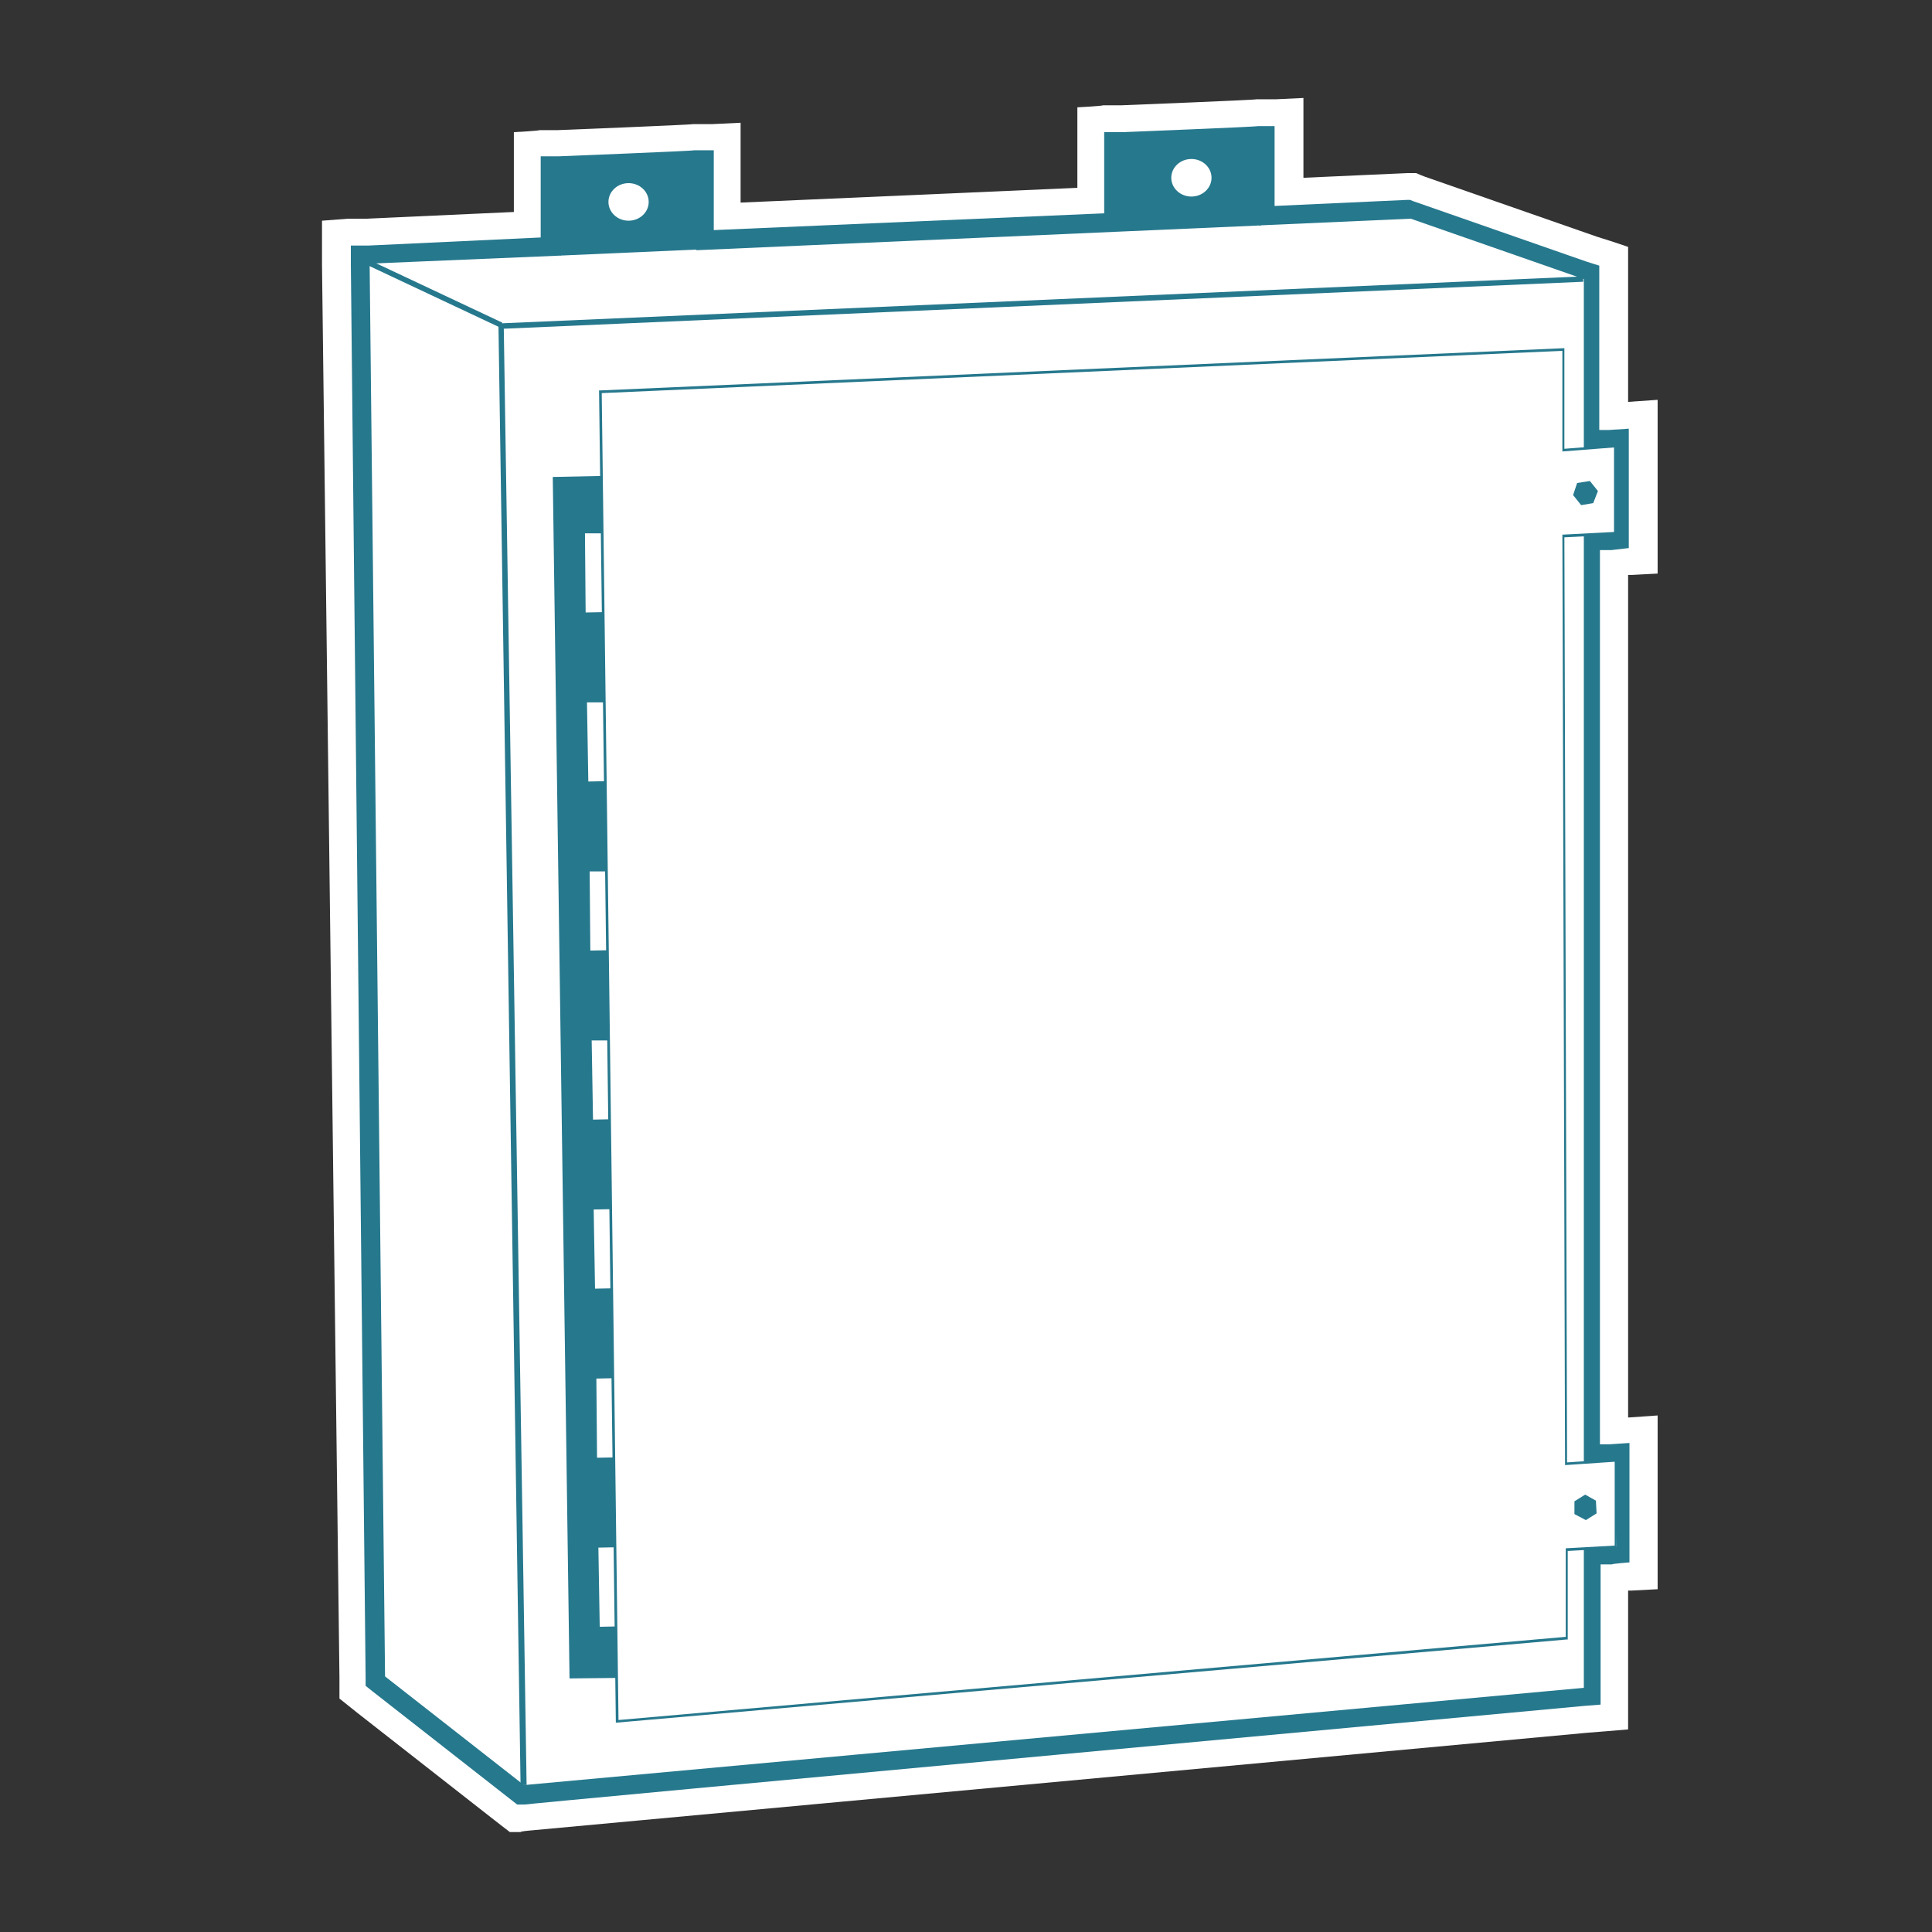 <?xml version="1.0" encoding="UTF-8"?>
<svg id="Racks_and_Cabinets" xmlns="http://www.w3.org/2000/svg" xmlns:xlink="http://www.w3.org/1999/xlink" version="1.1" viewBox="0 0 288 288">
  <rect x="0" y="0" width="288" height="288" fill="#333333" stroke="none"/>
  <!-- Generator: Adobe Illustrator 29.3.0, SVG Export Plug-In . SVG Version: 2.1.0 Build 146)  -->
  <defs>
    <style>
      .st0 {
        fill: #fff;
      }

      .st1 {
        fill: #26788d;
      }
    </style>
  </defs>
  <g>
    <polygon class="st0" points="52.6 252.2 50.3 34.8 78.8 33.5 78.8 21.6 108.6 20.4 108.6 32.2 162.7 29.9 162.7 18 192.4 16.7 192.4 28.6 210.9 27.8 240.8 38.2 240.8 62.1 245.1 61.8 245.1 83.6 240.8 83.9 240.8 213.3 245.1 213 245.1 234.8 240.8 235.1 240.8 255.9 76.6 271.1 52.6 252.2"/>
    <path class="st0" d="M190.4,18.8v11.9l19.7-.9h.5l.5.2,25.8,9,1.9.6v24.7h1.4l3-.3v17.8l-2.6.2h-1.7v133.6h1.4c0-.1,3-.3,3-.3v17.8l-2.6.2h-1.7v21l-2.5.2-158.2,14.4h-1.1c0,.1-.9-.6-.9-.6l-20.7-16.2-1-.8v-1.3l-2.3-210.6v-2.7h2.7l25.9-1.2v-12h2.7c0-.1,20.2-.9,20.2-.9h2.9c0-.1,0,2.8,0,2.8v9l58.2-2.5v-12h2.7c0-.1,20.2-.9,20.2-.9l2.6-.2M194.4,14.6l-4.2.2h-2.9c0,.1-20.2.9-20.2.9h-2.7c0,.1-3.8.3-3.8.3v12l-50.2,2.2v-11.9l-4.2.2h-2.9c0,.1-20.2.9-20.2.9h-2.7c0,.1-3.8.3-3.8.3v11.9l-22,1h-2.7l-3.9.3v6.6l2.6,210.5v3.2l1.5,1.2,1,.8,20.7,16.2.9.7,1.3,1h1.6c0-.1,1.1-.2,1.1-.2l157.9-14.6,2.5-.2,3.6-.3v-20.7h.6l3.8-.2v-25.9l-4.3.3h-.1v-125.6h.6l3.8-.2v-25.9l-4.3.3h-.1v-23.1l-2.7-.9-1.9-.6-25.8-9-.5-.2-.7-.3h-1.3l-15.5.7v-11.9h0Z"/>
  </g>
  <g>
    <g>
      <polygon class="st0" points="56 250.6 53.7 38 82.2 36.8 82.2 24.8 105.2 23.9 105.2 35.8 166.1 33.1 166.1 21.2 189 20.2 189 32.1 210.4 31.2 237.4 40.6 237.4 65.7 241.7 65.4 241.7 80.4 237.4 80.7 237.4 216.9 241.7 216.6 241.7 231.6 237.4 231.9 237.4 252.8 77.6 267.6 56 250.6"/>
      <path class="st1" d="M187.7,21.7v11.9l22.6-1,25.8,9v25.6l4.3-.3v12.2l-4.3.3v139l4.3-.3v12.2l-4.3.3v21l-158,14.5-20.7-16.2-2.3-210.6,28.5-1.2v-11.9l20.2-.8v11.9l63.7-2.8v-12l20.2-.8M190.4,18.8h-2.9c0,.1-20.2.9-20.2.9h-2.7v12.1l-58.2,2.5v-11.9h-2.9c0,.1-20.2.9-20.2.9h-2.7v12.1l-25.6,1.2h-2.7v2.8l2.2,210.6v1.3l1,.8,20.7,16.2.9.7h1.1c0-.1,157.9-14.7,157.9-14.7l2.5-.2v-20.9h1.7c0-.1,2.6-.3,2.6-.3v-17.8l-3,.2h-1.4c0,.1,0-133.3,0-133.3h1.7l2.6-.3v-17.8l-3,.2h-1.4v-24.5l-1.9-.6-25.8-9-.5-.2h-.5l-19.7.9v-11.9h.4,0Z"/>
    </g>
    <polygon class="st1" points="103.9 37.2 83.5 38.1 83.4 25.8 104 25.1 103.9 37.2"/>
    <ellipse class="st0" cx="93.7" cy="30.1" rx="3" ry="2.8"/>
    <polygon class="st1" points="188 33.6 167.5 34.5 167.3 22.1 188.3 20.9 188 33.6"/>
    <ellipse class="st0" cx="177.6" cy="26.5" rx="3" ry="2.8"/>
    <polygon class="st1" points="87.3 91.3 87.2 79.5 92.2 79.5 92.1 70.9 82.4 71.1 84.9 250.2 94.5 250.1 94.4 242.4 89.4 242.5 89.2 230.7 94.3 230.6 94.1 217.2 89 217.3 88.9 205.5 93.9 205.4 93.8 192 88.7 192.1 88.5 180.3 93.6 180.2 93.4 166.8 88.4 166.9 88.2 155.1 93.3 155.1 93.1 141.6 88 141.7 87.9 129.9 92.9 129.9 92.7 116.4 87.7 116.5 87.5 104.7 92.6 104.7 92.4 91.2 87.3 91.3"/>
    <g>
      <polygon class="st0" points="89.5 58.4 92.1 256.6 233.6 244.2 233.6 231 240.9 230.6 240.8 217.7 233.5 218.2 233.1 79.9 240.8 79.4 240.8 66.4 233.1 67.1 233 52.1 89.5 58.4"/>
      <path class="st1" d="M91.8,256.8v-.2l-2.5-198.4h.2l143.7-6.3v15l7.7-.6v13.4l-7.7.4.4,137.9,7.3-.5v13.3c.1,0-7.2.4-7.2.4v13.2h-.2l-141.7,12.4h0ZM89.7,58.6l2.5,197.8,141.2-12.4v-13.2l7.3-.4v-12.5c-.1,0-7.4.5-7.4.5v-.2l-.4-138.5,7.7-.4v-12.6l-7.7.6v-15l-143.2,6.3h0Z"/>
    </g>
    <polygon class="st1" points="77.6 266.1 74.3 48.2 74.7 48.2 236 41.2 236 42 75.1 49 78.5 266.1 77.6 266.1"/>
    <rect class="st1" x="64.5" y="33" width=".8" height="21.7" transform="translate(-2.4 83.9) rotate(-64.8)"/>
    <polygon class="st1" points="237 71.7 235.1 72 234.5 73.8 235.7 75.3 237.5 75 238.2 73.2 237 71.7"/>
    <polygon class="st1" points="237.9 223.7 236.3 222.8 234.7 223.8 234.7 225.7 236.4 226.6 238 225.6 237.9 223.7"/>
  </g>
</svg>